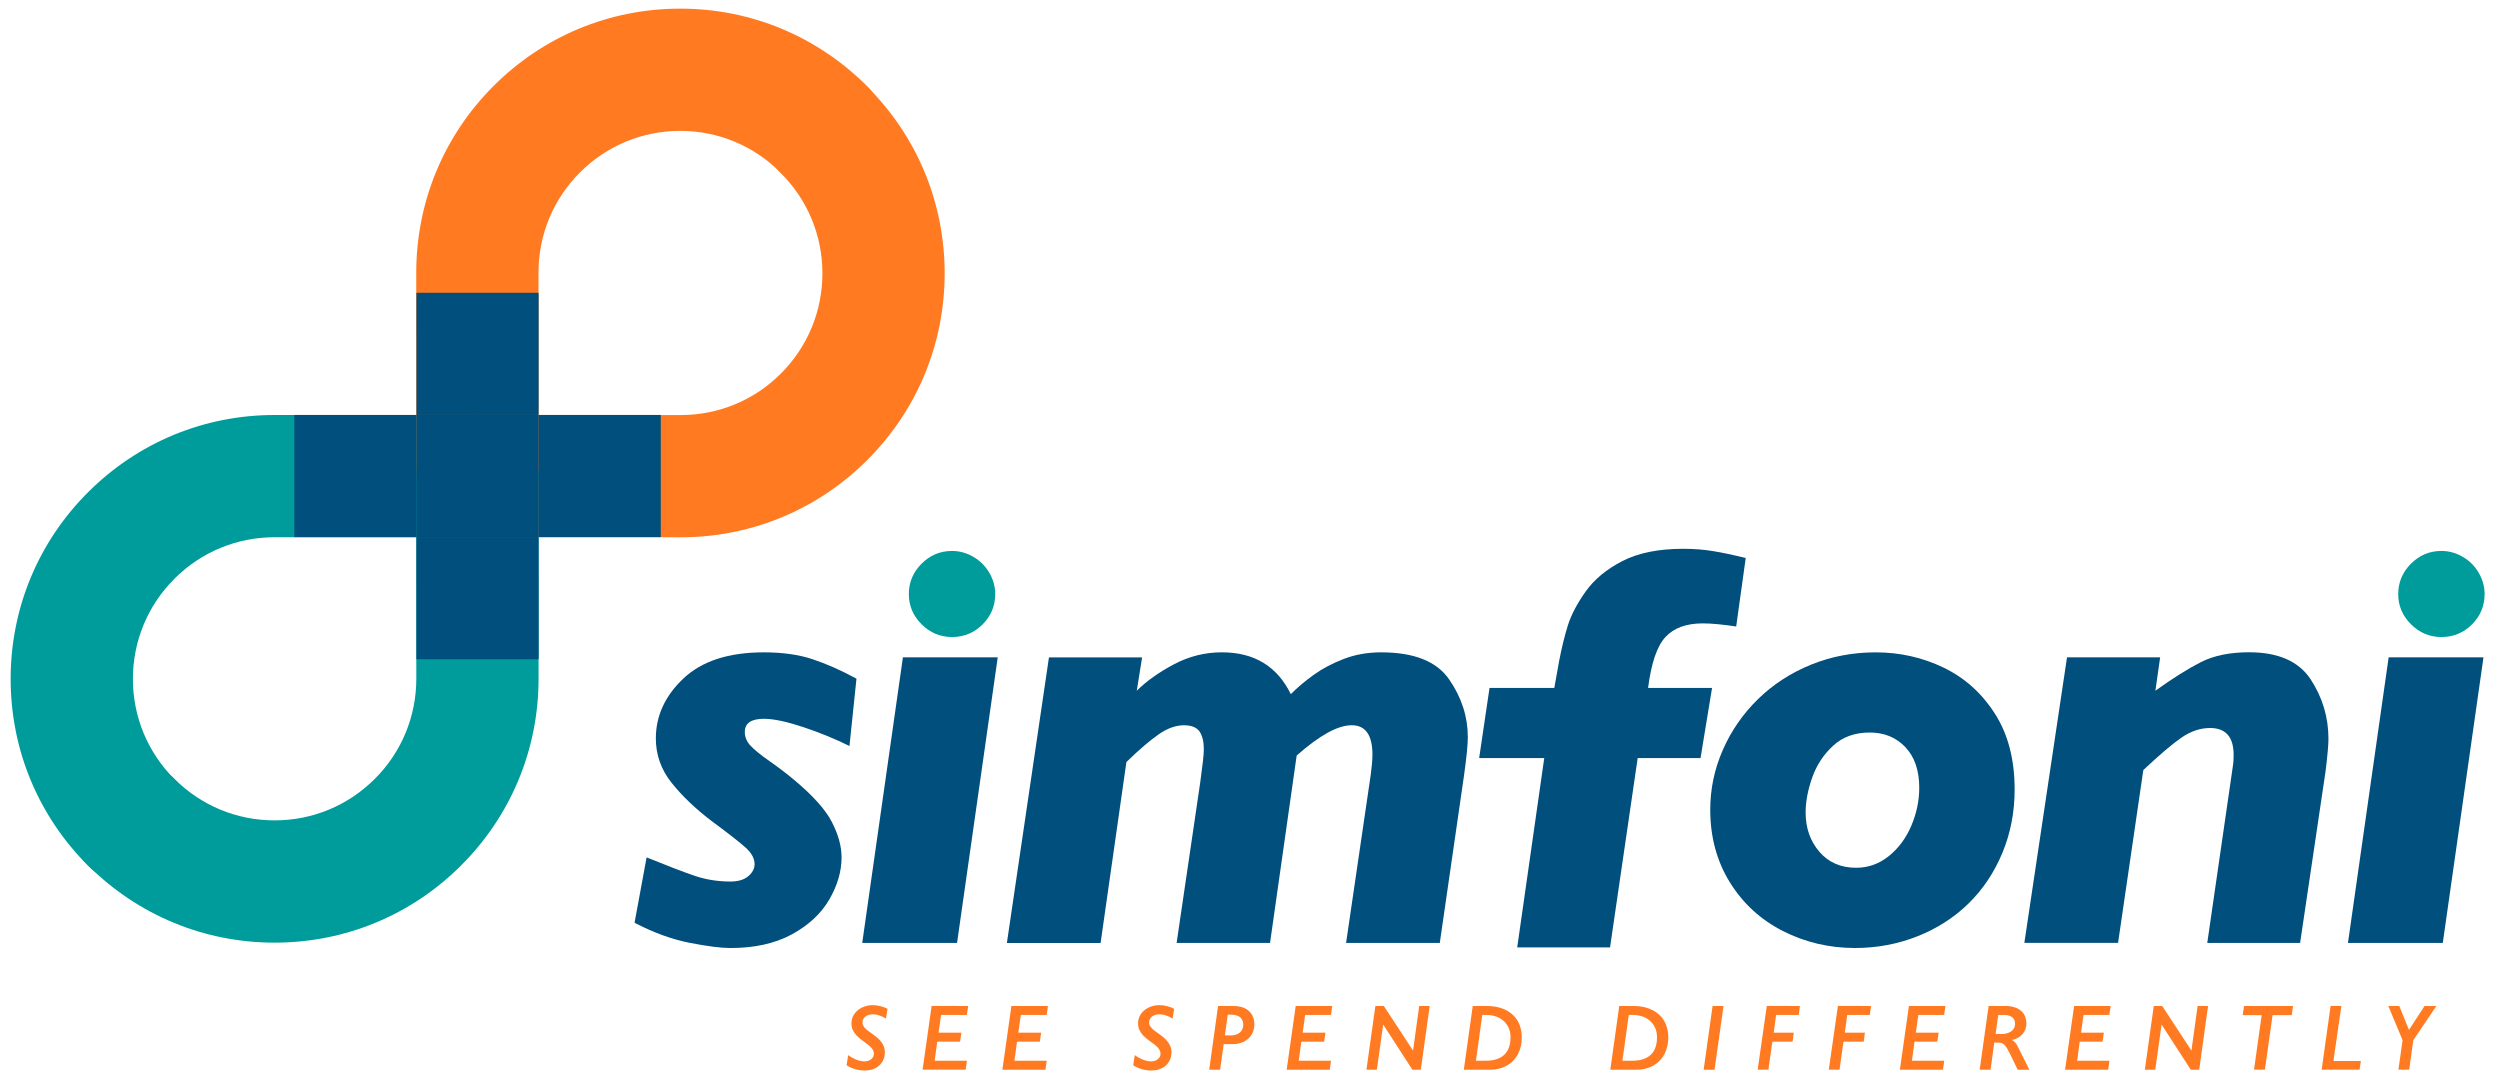 <svg xmlns="http://www.w3.org/2000/svg" width="139" height="60" viewBox="0 0 139 60" fill="none"><g id="Group"><path id="Vector" d="M47.62 37.734L47.23 41.478C46.46 41.094 45.61 40.745 44.679 40.433C43.748 40.122 43.013 39.965 42.472 39.965C41.765 39.965 41.411 40.209 41.411 40.698C41.411 40.979 41.517 41.233 41.73 41.463C41.943 41.692 42.3 41.98 42.799 42.329C43.298 42.678 43.744 43.018 44.14 43.351C45.191 44.225 45.895 45.01 46.253 45.706C46.612 46.402 46.791 47.058 46.791 47.671C46.791 48.451 46.561 49.233 46.105 50.018C45.647 50.804 44.953 51.448 44.023 51.953C43.091 52.457 41.955 52.71 40.615 52.71C40.084 52.71 39.327 52.613 38.346 52.421C37.362 52.229 36.342 51.858 35.281 51.305L35.951 47.671C37.106 48.14 37.993 48.48 38.618 48.693C39.242 48.906 39.907 49.013 40.615 49.013C41.042 49.013 41.372 48.914 41.605 48.716C41.838 48.518 41.955 48.295 41.955 48.046C41.955 47.735 41.791 47.431 41.464 47.133C41.137 46.837 40.494 46.335 39.538 45.628C38.664 44.963 37.933 44.263 37.346 43.53C36.758 42.796 36.465 41.973 36.465 41.058C36.465 39.8 36.977 38.686 38.002 37.721C39.026 36.754 40.516 36.27 42.47 36.27C43.509 36.27 44.412 36.397 45.176 36.652C45.942 36.905 46.756 37.265 47.62 37.734Z" fill="#004F7D"></path><path id="Vector_2" d="M55.474 36.549L53.212 52.427H47.94L50.202 36.549H55.474Z" fill="#004F7D"></path><path id="Vector_3" d="M81.611 40.994C81.611 41.399 81.538 42.123 81.393 43.162L80.052 52.427H74.842L76.214 43.069C76.276 42.612 76.308 42.242 76.308 41.961C76.308 40.87 75.923 40.323 75.153 40.323C74.383 40.323 73.364 40.885 72.095 42.008L70.614 52.428H65.42L66.73 43.522C66.865 42.555 66.933 41.942 66.933 41.681C66.933 41.234 66.852 40.896 66.691 40.668C66.529 40.439 66.241 40.325 65.825 40.325C65.378 40.325 64.913 40.491 64.43 40.824C63.947 41.157 63.346 41.672 62.628 42.369L61.193 52.43H55.983L58.322 36.551H63.501L63.205 38.406C63.735 37.876 64.422 37.387 65.264 36.939C66.106 36.492 66.996 36.269 67.932 36.269C69.731 36.269 71.01 37.043 71.769 38.594C72.144 38.219 72.57 37.86 73.048 37.517C73.526 37.174 74.083 36.88 74.717 36.636C75.351 36.392 76.044 36.27 76.792 36.27C78.622 36.27 79.883 36.772 80.574 37.776C81.265 38.777 81.611 39.85 81.611 40.994Z" fill="#004F7D"></path><path id="Vector_4" d="M97.062 31.026L96.532 34.832C95.762 34.718 95.144 34.66 94.675 34.66C93.76 34.66 93.069 34.912 92.601 35.417C92.132 35.921 91.81 36.864 91.634 38.248H95.19L94.55 42.148H91.055L89.518 52.677H84.357L85.86 42.148H82.241L82.818 38.248H86.42L86.685 36.767C86.831 36.007 86.995 35.339 87.176 34.763C87.358 34.186 87.685 33.562 88.16 32.892C88.633 32.221 89.311 31.657 90.195 31.2C91.079 30.743 92.207 30.513 93.58 30.513C94.173 30.513 94.723 30.555 95.233 30.639C95.746 30.721 96.354 30.851 97.062 31.026Z" fill="#004F7D"></path><path id="Vector_5" d="M106.71 43.802C106.71 42.835 106.452 42.081 105.937 41.54C105.423 41 104.765 40.728 103.964 40.728C103.131 40.728 102.451 40.972 101.921 41.462C101.391 41.951 101.002 42.54 100.759 43.232C100.514 43.925 100.393 44.572 100.393 45.174C100.393 46.038 100.648 46.766 101.157 47.358C101.666 47.951 102.348 48.248 103.2 48.248C103.876 48.248 104.484 48.03 105.025 47.593C105.565 47.156 105.982 46.593 106.273 45.901C106.565 45.208 106.71 44.508 106.71 43.802ZM112.014 43.895C112.014 45.153 111.785 46.332 111.328 47.429C110.87 48.526 110.241 49.464 109.44 50.244C108.64 51.024 107.693 51.63 106.601 52.061C105.51 52.492 104.355 52.709 103.138 52.709C101.704 52.709 100.368 52.394 99.129 51.765C97.892 51.136 96.909 50.233 96.181 49.059C95.453 47.884 95.09 46.537 95.09 45.02C95.09 43.865 95.323 42.755 95.792 41.69C96.26 40.625 96.912 39.683 97.749 38.867C98.587 38.051 99.566 37.415 100.69 36.957C101.813 36.5 103.014 36.271 104.292 36.271C105.633 36.271 106.891 36.555 108.066 37.121C109.241 37.689 110.193 38.543 110.921 39.687C111.65 40.828 112.014 42.232 112.014 43.895Z" fill="#004F7D"></path><path id="Vector_6" d="M129.462 41.087C129.462 41.398 129.41 41.987 129.306 42.85L127.886 52.427H122.724L124.158 42.521C124.178 42.396 124.19 42.214 124.19 41.975C124.19 40.977 123.753 40.477 122.88 40.477C122.339 40.477 121.811 40.654 121.297 41.007C120.782 41.36 120.073 41.965 119.168 42.816L117.764 52.425H112.554L114.926 36.546H120.105L119.84 38.403C120.797 37.717 121.636 37.189 122.358 36.82C123.08 36.451 123.977 36.266 125.048 36.266C126.67 36.266 127.811 36.768 128.472 37.771C129.132 38.776 129.462 39.881 129.462 41.087Z" fill="#004F7D"></path><path id="Vector_7" d="M138.081 36.549L135.819 52.427H130.547L132.809 36.549H138.081Z" fill="#004F7D"></path><path id="Vector_8" d="M55.334 33.032C55.334 33.687 55.101 34.249 54.632 34.717C54.164 35.186 53.597 35.419 52.933 35.419C52.278 35.419 51.713 35.182 51.24 34.71C50.767 34.237 50.531 33.678 50.531 33.033C50.531 32.378 50.768 31.813 51.24 31.341C51.713 30.868 52.277 30.632 52.933 30.632C53.349 30.632 53.744 30.742 54.118 30.959C54.493 31.177 54.788 31.474 55.008 31.849C55.225 32.221 55.334 32.616 55.334 33.032Z" fill="#009C9C"></path><path id="Vector_9" d="M138.144 33.032C138.144 33.687 137.911 34.249 137.442 34.717C136.974 35.186 136.407 35.419 135.743 35.419C135.088 35.419 134.523 35.182 134.05 34.71C133.577 34.237 133.341 33.678 133.341 33.033C133.341 32.378 133.578 31.813 134.05 31.341C134.523 30.868 135.087 30.632 135.743 30.632C136.159 30.632 136.554 30.742 136.928 30.959C137.303 31.177 137.598 31.474 137.818 31.849C138.035 32.221 138.144 32.616 138.144 33.032Z" fill="#009C9C"></path><g id="Group_2"><path id="Vector_10" d="M49.259 56.635C49.147 56.559 49.027 56.5 48.897 56.458C48.768 56.416 48.642 56.396 48.52 56.396C48.351 56.396 48.214 56.439 48.11 56.525C48.006 56.611 47.954 56.723 47.954 56.862C47.954 56.924 47.97 56.983 48.002 57.039C48.035 57.094 48.081 57.151 48.142 57.209C48.204 57.268 48.305 57.346 48.445 57.443C48.533 57.505 48.622 57.571 48.71 57.641C48.798 57.711 48.879 57.788 48.952 57.873C49.025 57.958 49.084 58.053 49.13 58.158C49.176 58.263 49.199 58.383 49.199 58.518C49.199 58.704 49.153 58.875 49.06 59.029C48.967 59.183 48.836 59.304 48.667 59.391C48.498 59.477 48.304 59.52 48.083 59.52C47.72 59.52 47.382 59.423 47.071 59.231L47.157 58.666C47.327 58.786 47.491 58.873 47.645 58.93C47.799 58.986 47.941 59.014 48.067 59.014C48.158 59.014 48.244 58.997 48.324 58.962C48.403 58.928 48.467 58.878 48.516 58.813C48.564 58.749 48.589 58.674 48.589 58.587C48.589 58.516 48.574 58.451 48.543 58.393C48.512 58.334 48.471 58.279 48.42 58.226C48.368 58.173 48.309 58.121 48.243 58.071C48.177 58.022 48.109 57.97 48.038 57.918C47.84 57.776 47.699 57.658 47.613 57.563C47.527 57.468 47.461 57.367 47.413 57.26C47.365 57.152 47.34 57.032 47.34 56.898C47.34 56.71 47.392 56.539 47.496 56.384C47.6 56.229 47.744 56.108 47.928 56.019C48.112 55.931 48.313 55.886 48.529 55.886C48.668 55.886 48.81 55.905 48.954 55.942C49.099 55.979 49.229 56.028 49.346 56.089L49.259 56.635Z" fill="#FF7A21"></path><path id="Vector_11" d="M53.83 55.932L53.757 56.432H52.323L52.184 57.418H53.452L53.379 57.917H52.111L51.967 58.975H53.763L53.692 59.475H51.296L51.798 55.931L53.83 55.932Z" fill="#FF7A21"></path><path id="Vector_12" d="M58.265 55.932L58.192 56.432H56.758L56.619 57.418H57.887L57.814 57.918H56.546L56.402 58.976H58.198L58.127 59.476H55.732L56.234 55.932H58.265Z" fill="#FF7A21"></path><path id="Vector_13" d="M65.195 56.635C65.083 56.559 64.963 56.5 64.833 56.458C64.704 56.416 64.578 56.396 64.456 56.396C64.287 56.396 64.15 56.439 64.046 56.525C63.942 56.611 63.89 56.723 63.89 56.862C63.89 56.924 63.906 56.983 63.938 57.039C63.971 57.094 64.017 57.151 64.078 57.209C64.14 57.268 64.241 57.346 64.381 57.443C64.469 57.505 64.558 57.571 64.646 57.641C64.734 57.711 64.815 57.788 64.888 57.873C64.961 57.958 65.02 58.053 65.066 58.158C65.112 58.263 65.135 58.383 65.135 58.518C65.135 58.704 65.089 58.875 64.996 59.029C64.903 59.183 64.772 59.304 64.603 59.391C64.434 59.477 64.24 59.52 64.019 59.52C63.656 59.52 63.318 59.423 63.007 59.231L63.093 58.666C63.263 58.786 63.427 58.873 63.581 58.93C63.735 58.986 63.877 59.014 64.003 59.014C64.094 59.014 64.18 58.997 64.26 58.962C64.339 58.928 64.403 58.878 64.452 58.813C64.5 58.749 64.525 58.674 64.525 58.587C64.525 58.516 64.51 58.451 64.479 58.393C64.449 58.334 64.407 58.279 64.356 58.226C64.304 58.173 64.245 58.121 64.179 58.071C64.113 58.022 64.045 57.97 63.974 57.918C63.776 57.776 63.635 57.658 63.549 57.563C63.463 57.468 63.397 57.367 63.349 57.26C63.301 57.152 63.276 57.032 63.276 56.898C63.276 56.71 63.328 56.539 63.432 56.384C63.536 56.229 63.68 56.108 63.864 56.019C64.048 55.931 64.249 55.886 64.465 55.886C64.604 55.886 64.746 55.905 64.89 55.942C65.035 55.979 65.165 56.028 65.282 56.089L65.195 56.635Z" fill="#FF7A21"></path><path id="Vector_14" d="M69.741 56.962C69.741 57.17 69.691 57.357 69.591 57.523C69.492 57.688 69.349 57.819 69.166 57.913C68.983 58.007 68.775 58.053 68.541 58.053H68.036L67.838 59.476H67.232L67.725 55.932H68.582C68.729 55.932 68.873 55.951 69.012 55.987C69.151 56.023 69.274 56.082 69.382 56.163C69.49 56.244 69.576 56.35 69.642 56.482C69.707 56.612 69.741 56.772 69.741 56.962ZM69.126 56.967C69.126 56.857 69.1 56.76 69.047 56.675C68.995 56.59 68.919 56.526 68.818 56.483C68.719 56.439 68.598 56.417 68.455 56.417H68.263L68.103 57.569H68.435C68.579 57.569 68.703 57.543 68.807 57.492C68.911 57.441 68.99 57.37 69.044 57.282C69.098 57.193 69.126 57.087 69.126 56.967Z" fill="#FF7A21"></path><path id="Vector_15" d="M74.073 55.932L74 56.432H72.566L72.427 57.418H73.695L73.622 57.918H72.353L72.209 58.976H74.005L73.934 59.476H71.539L72.041 55.932H74.073Z" fill="#FF7A21"></path><path id="Vector_16" d="M79.49 55.932L78.998 59.476H78.529L76.909 56.972H76.903L76.555 59.476H75.974L76.471 55.932H76.94L78.56 58.405H78.566L78.908 55.932H79.49Z" fill="#FF7A21"></path><path id="Vector_17" d="M82.648 55.932C82.981 55.932 83.271 55.978 83.517 56.068C83.763 56.159 83.967 56.283 84.13 56.44C84.293 56.597 84.414 56.782 84.493 56.996C84.572 57.209 84.612 57.438 84.612 57.683C84.612 58.032 84.539 58.342 84.395 58.615C84.25 58.888 84.044 59.1 83.775 59.251C83.506 59.402 83.195 59.477 82.842 59.477H81.388L81.885 55.933L82.648 55.932ZM83.985 57.672C83.985 57.466 83.947 57.285 83.872 57.13C83.797 56.976 83.698 56.846 83.575 56.742C83.452 56.638 83.312 56.561 83.154 56.509C82.996 56.458 82.834 56.432 82.668 56.432H82.414L82.062 58.976H82.612C83.066 58.976 83.407 58.866 83.637 58.645C83.87 58.423 83.985 58.1 83.985 57.672Z" fill="#FF7A21"></path><path id="Vector_18" d="M90.793 55.932C91.126 55.932 91.416 55.978 91.662 56.068C91.908 56.159 92.112 56.283 92.275 56.44C92.438 56.597 92.559 56.782 92.638 56.996C92.717 57.209 92.757 57.438 92.757 57.683C92.757 58.032 92.684 58.342 92.54 58.615C92.395 58.888 92.189 59.1 91.92 59.251C91.651 59.402 91.34 59.477 90.987 59.477H89.533L90.03 55.933L90.793 55.932ZM92.13 57.672C92.13 57.466 92.092 57.285 92.017 57.13C91.942 56.976 91.843 56.846 91.72 56.742C91.597 56.638 91.457 56.561 91.299 56.509C91.141 56.458 90.979 56.432 90.813 56.432H90.559L90.207 58.976H90.757C91.211 58.976 91.552 58.866 91.782 58.645C92.014 58.423 92.13 58.1 92.13 57.672Z" fill="#FF7A21"></path><path id="Vector_19" d="M95.828 55.932L95.329 59.476H94.723L95.22 55.932H95.828Z" fill="#FF7A21"></path><path id="Vector_20" d="M100.076 55.932L100.01 56.432H98.752L98.618 57.418H99.735L99.669 57.918H98.545L98.322 59.475H97.726L98.234 55.931L100.076 55.932Z" fill="#FF7A21"></path><path id="Vector_21" d="M104.03 55.932L103.964 56.432H102.706L102.572 57.418H103.689L103.623 57.918H102.499L102.276 59.475H101.68L102.188 55.931L104.03 55.932Z" fill="#FF7A21"></path><path id="Vector_22" d="M108.167 55.932L108.094 56.432H106.66L106.521 57.418H107.789L107.716 57.918H106.448L106.304 58.976H108.1L108.029 59.476H105.634L106.136 55.932H108.167Z" fill="#FF7A21"></path><path id="Vector_23" d="M112.832 59.476H112.182L111.805 58.692C111.696 58.474 111.618 58.328 111.569 58.252C111.52 58.177 111.473 58.119 111.429 58.078C111.384 58.037 111.334 58.009 111.279 57.993C111.224 57.977 111.152 57.969 111.061 57.969H110.883L110.676 59.476H110.07L110.567 55.932H111.468C111.689 55.932 111.877 55.959 112.03 56.013C112.183 56.067 112.307 56.139 112.402 56.23C112.497 56.321 112.565 56.425 112.606 56.543C112.648 56.662 112.668 56.785 112.668 56.913C112.668 57.13 112.598 57.321 112.459 57.488C112.32 57.654 112.129 57.765 111.886 57.819V57.839C111.96 57.878 112.024 57.932 112.075 58.002C112.126 58.072 112.173 58.151 112.213 58.24L112.832 59.476ZM112.038 56.914C112.038 56.761 111.985 56.642 111.879 56.558C111.773 56.474 111.62 56.432 111.419 56.432H111.102L110.957 57.492H111.259C111.426 57.492 111.568 57.468 111.684 57.419C111.799 57.37 111.888 57.302 111.948 57.216C112.008 57.129 112.038 57.028 112.038 56.914Z" fill="#FF7A21"></path><path id="Vector_24" d="M117.352 55.932L117.279 56.432H115.845L115.706 57.418H116.974L116.901 57.918H115.633L115.489 58.976H117.285L117.214 59.476H114.819L115.321 55.932H117.352Z" fill="#FF7A21"></path><path id="Vector_25" d="M122.769 55.932L122.277 59.476H121.808L120.188 56.972H120.182L119.834 59.476H119.253L119.75 55.932H120.219L121.839 58.405H121.845L122.187 55.932H122.769Z" fill="#FF7A21"></path><path id="Vector_26" d="M127.493 55.932L127.42 56.442H126.355L125.929 59.475H125.323L125.749 56.442H124.694L124.767 55.932H127.493Z" fill="#FF7A21"></path><path id="Vector_27" d="M131.265 58.993L131.192 59.475H129.084L129.581 55.931H130.18L129.738 58.992L131.265 58.993Z" fill="#FF7A21"></path><path id="Vector_28" d="M135.463 55.932L134.179 57.834L133.95 59.475H133.351L133.584 57.834L132.79 55.932H133.399L133.939 57.263L134.806 55.932H135.463Z" fill="#FF7A21"></path></g><g id="Group_3"><path id="Vector_29" d="M48.224 25.575C45.452 28.347 41.764 29.875 37.843 29.874L26.557 29.872C24.68 29.871 23.159 28.349 23.16 26.473C23.16 24.596 24.682 23.074 26.559 23.075L37.844 23.077C39.951 23.078 41.931 22.258 43.418 20.769C44.907 19.28 45.726 17.3 45.726 15.194C45.725 13.083 44.897 11.096 43.393 9.602C42.062 8.279 42.054 6.128 43.377 4.796C43.38 4.793 43.383 4.79 43.385 4.788C44.708 3.465 46.854 3.46 48.183 4.781C50.981 7.561 52.523 11.259 52.523 15.194C52.523 19.116 50.996 22.802 48.224 25.575Z" fill="#FF7A21"></path><path id="Vector_30" d="M9.703 48.134C8.376 49.461 6.224 49.461 4.897 48.134C2.122 45.359 0.592 41.672 0.592 37.755C0.591 33.833 2.118 30.146 4.892 27.373C7.665 24.6 11.352 23.072 15.273 23.074C19.033 23.074 22.795 23.075 26.556 23.076C28.433 23.077 29.955 24.598 29.955 26.475C29.954 28.352 28.433 29.873 26.557 29.873C22.794 29.872 19.033 29.871 15.272 29.871C13.165 29.87 11.185 30.69 9.698 32.179C8.209 33.668 7.389 35.648 7.39 37.753C7.39 39.855 8.212 41.835 9.705 43.327C11.03 44.655 11.03 46.807 9.703 48.134Z" fill="#009C9C"></path><path id="Vector_31" d="M27.443 4.779C24.671 7.551 23.143 11.239 23.144 15.16L23.146 26.446C23.147 28.323 24.669 29.844 26.545 29.843C28.422 29.843 29.944 28.321 29.943 26.444L29.941 15.159C29.94 13.052 30.76 11.072 32.249 9.585C33.738 8.096 35.718 7.277 37.824 7.277C39.935 7.278 41.922 8.106 43.416 9.61C44.739 10.941 46.89 10.949 48.222 9.626C48.225 9.623 48.228 9.62 48.23 9.618C49.553 8.295 49.558 6.149 48.237 4.82C45.457 2.022 41.759 0.48 37.824 0.48C33.903 0.481 30.216 2.006 27.443 4.779Z" fill="#FF7A21"></path><path id="Vector_32" d="M4.884 43.3C3.557 44.627 3.557 46.779 4.884 48.106C7.659 50.881 11.346 52.411 15.263 52.411C19.185 52.412 22.872 50.885 25.645 48.111C28.418 45.338 29.946 41.651 29.944 37.73C29.944 33.97 29.943 30.208 29.942 26.447C29.941 24.57 28.42 23.048 26.543 23.048C24.666 23.049 23.145 24.57 23.145 26.446C23.146 30.209 23.147 33.97 23.147 37.731C23.148 39.838 22.328 41.818 20.839 43.305C19.35 44.794 17.37 45.614 15.265 45.613C13.163 45.613 11.183 44.791 9.691 43.298C8.363 41.973 6.212 41.973 4.884 43.3Z" fill="#009C9C"></path><path id="Vector_33" d="M29.947 23.071H23.155V29.863H29.947V23.071Z" fill="#004F7D"></path><path id="Vector_34" d="M29.947 29.863H23.155V36.655H29.947V29.863Z" fill="#004F7D"></path><path id="Vector_35" d="M29.947 16.279H23.155V23.071H29.947V16.279Z" fill="#004F7D"></path><path id="Vector_36" d="M36.739 23.071H29.947V29.863H36.739V23.071Z" fill="#004F7D"></path><path id="Vector_37" d="M23.155 23.071H16.363V29.863H23.155V23.071Z" fill="#004F7D"></path></g></g></svg>